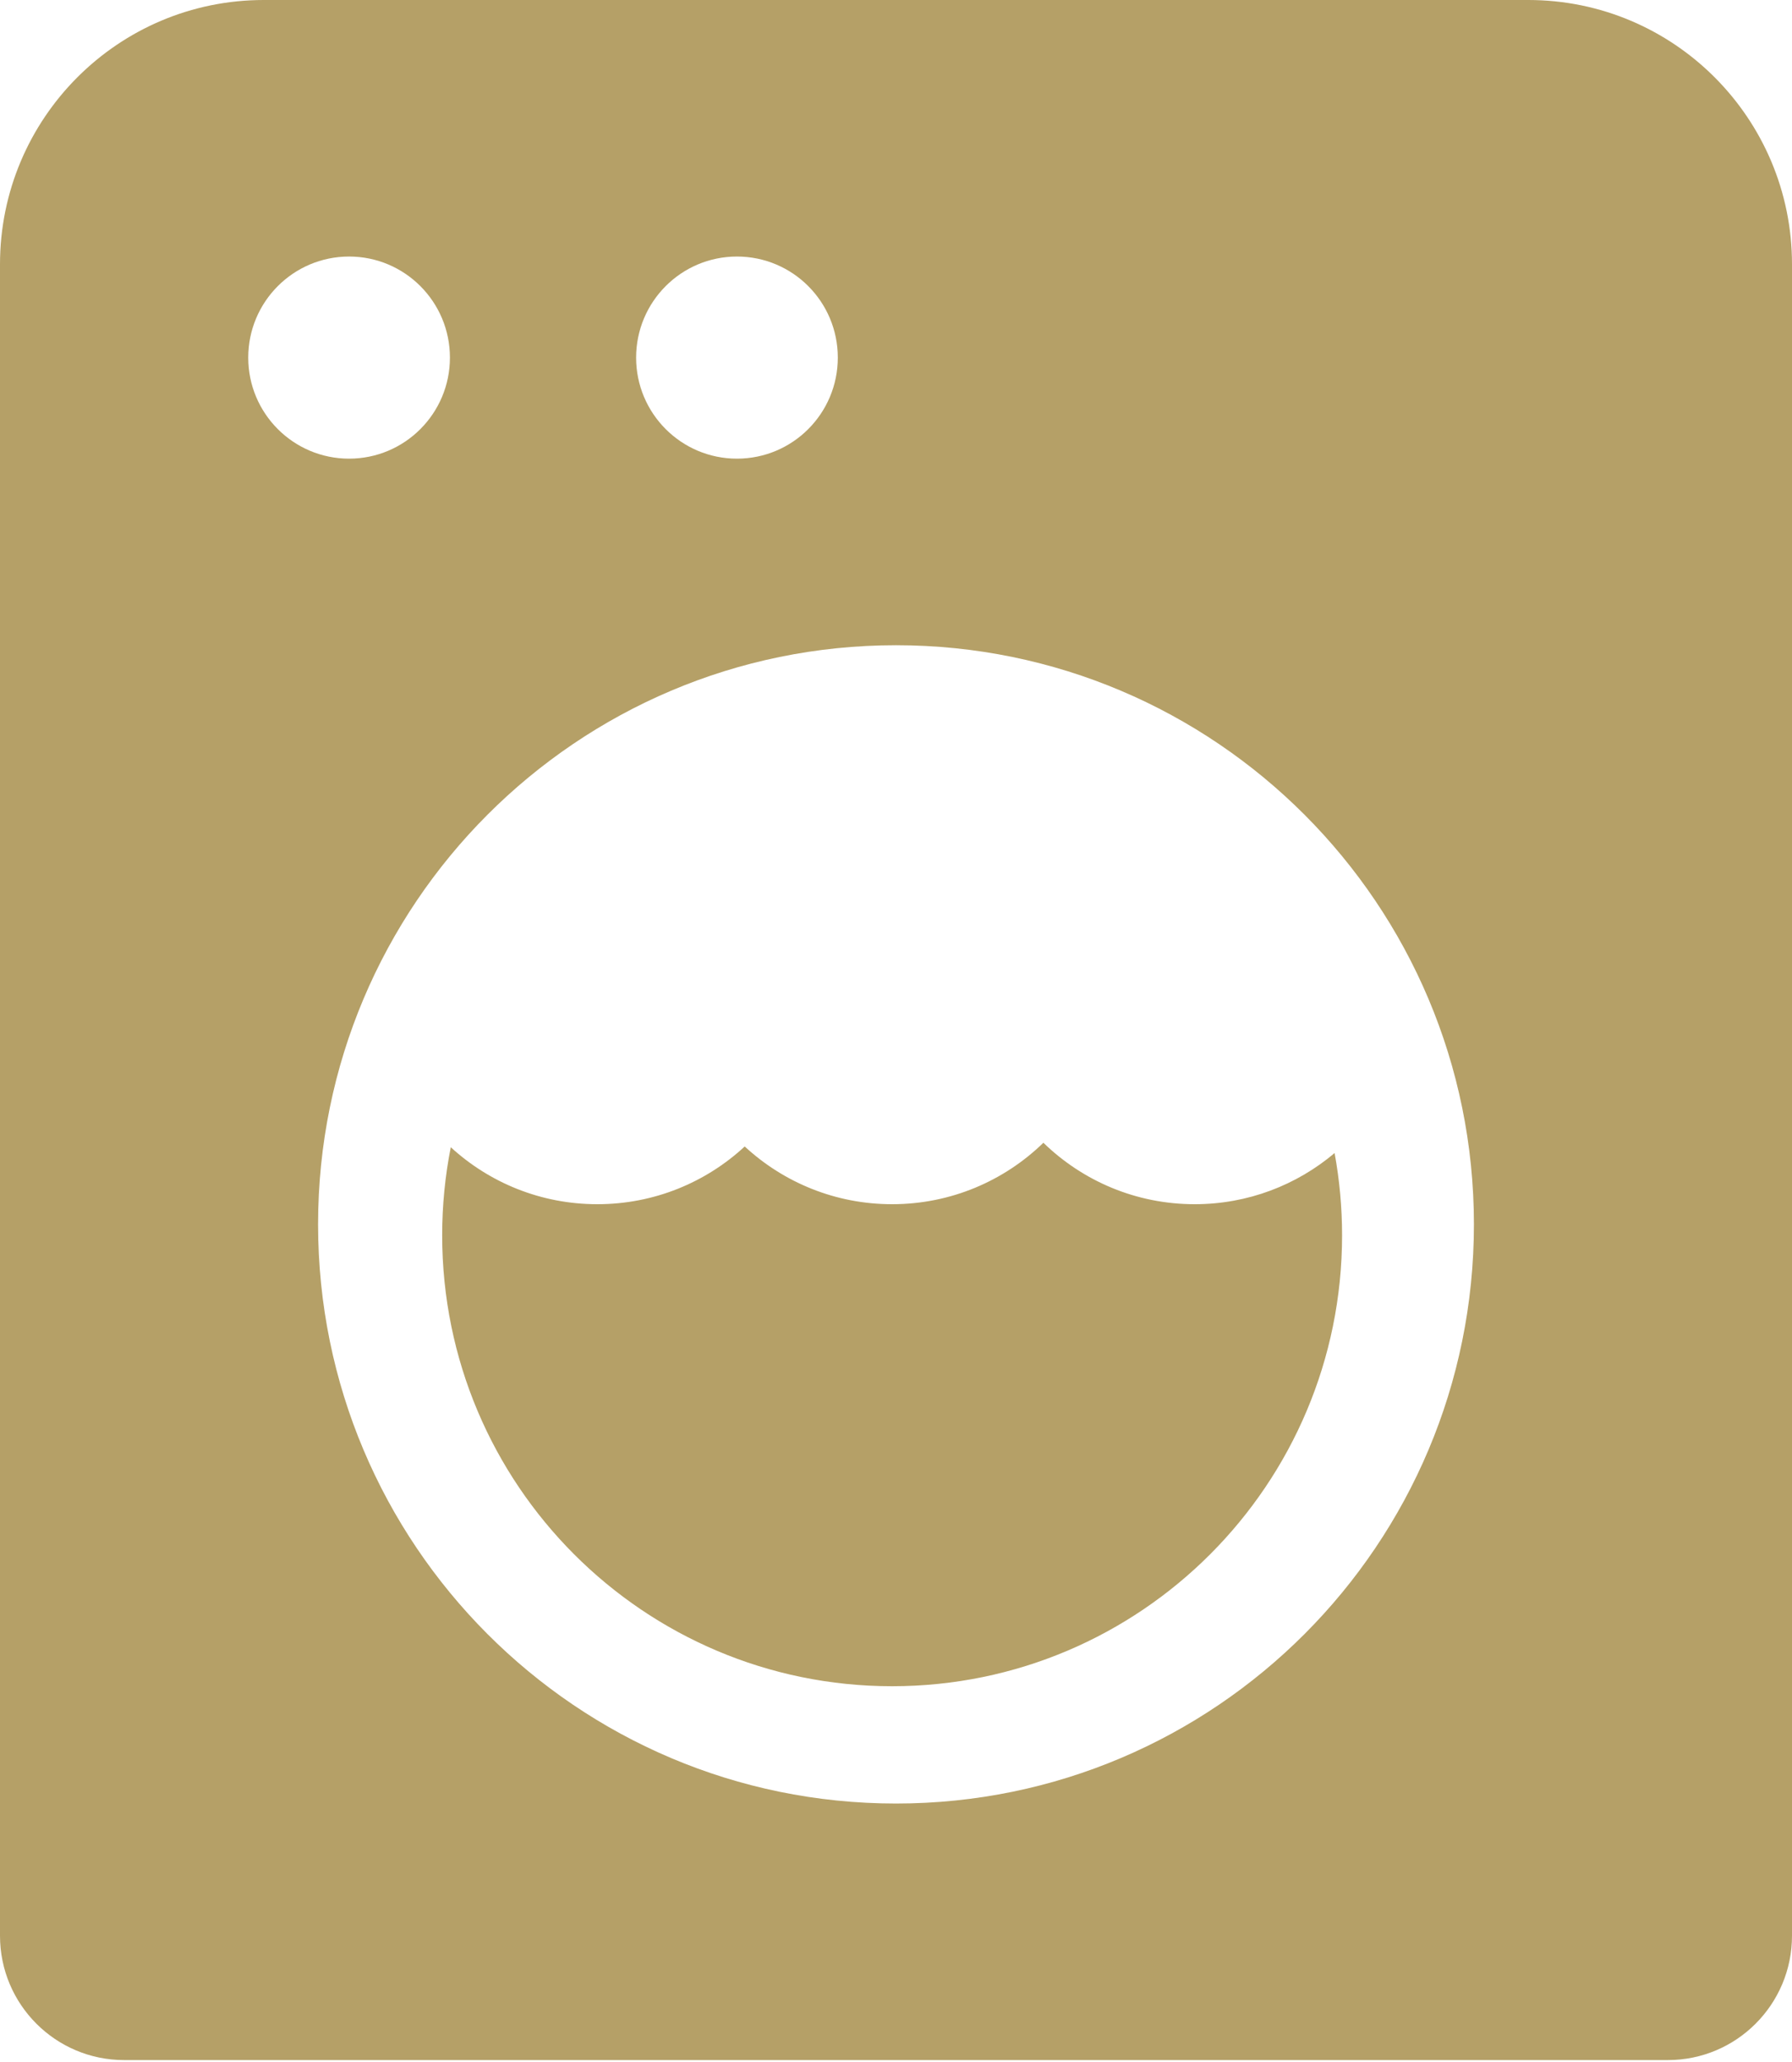 <svg width="100%" height="100%" viewBox="0 0 40 46" fill="none" xmlns="http://www.w3.org/2000/svg">
<path fill-rule="evenodd" clip-rule="evenodd" d="M0 5.896C0 2.64 2.636 0 5.887 0H34.113C37.364 0 40 2.64 40 5.896V43.183C40 44.715 38.76 45.957 37.229 45.957H2.771C1.24 45.957 0 44.715 0 43.183V5.896ZM10.043 7.978C10.043 9.223 9.035 10.232 7.792 10.232C6.549 10.232 5.541 9.223 5.541 7.978C5.541 6.732 6.549 5.723 7.792 5.723C9.035 5.723 10.043 6.732 10.043 7.978ZM16.45 10.232C17.694 10.232 18.701 9.223 18.701 7.978C18.701 6.732 17.694 5.723 16.45 5.723C15.207 5.723 14.199 6.732 14.199 7.978C14.199 9.223 15.207 10.232 16.45 10.232ZM32.9 27.314C32.9 34.45 27.125 40.234 20 40.234C12.875 40.234 7.1 34.45 7.1 27.314C7.1 20.179 12.875 14.394 20 14.394C27.125 14.394 32.9 20.179 32.9 27.314ZM29.79 25.723C28.946 26.435 27.857 26.864 26.667 26.864C25.354 26.864 24.163 26.342 23.29 25.493C22.417 26.342 21.226 26.864 19.913 26.864C18.644 26.864 17.488 26.376 16.623 25.576C15.759 26.376 14.603 26.864 13.333 26.864C12.072 26.864 10.924 26.383 10.062 25.593C9.936 26.228 9.87 26.886 9.87 27.558C9.87 33.114 14.367 37.617 19.913 37.617C25.46 37.617 29.957 33.114 29.957 27.558C29.957 26.931 29.899 26.318 29.79 25.723Z" fill="#B5A067"/>
</svg>
